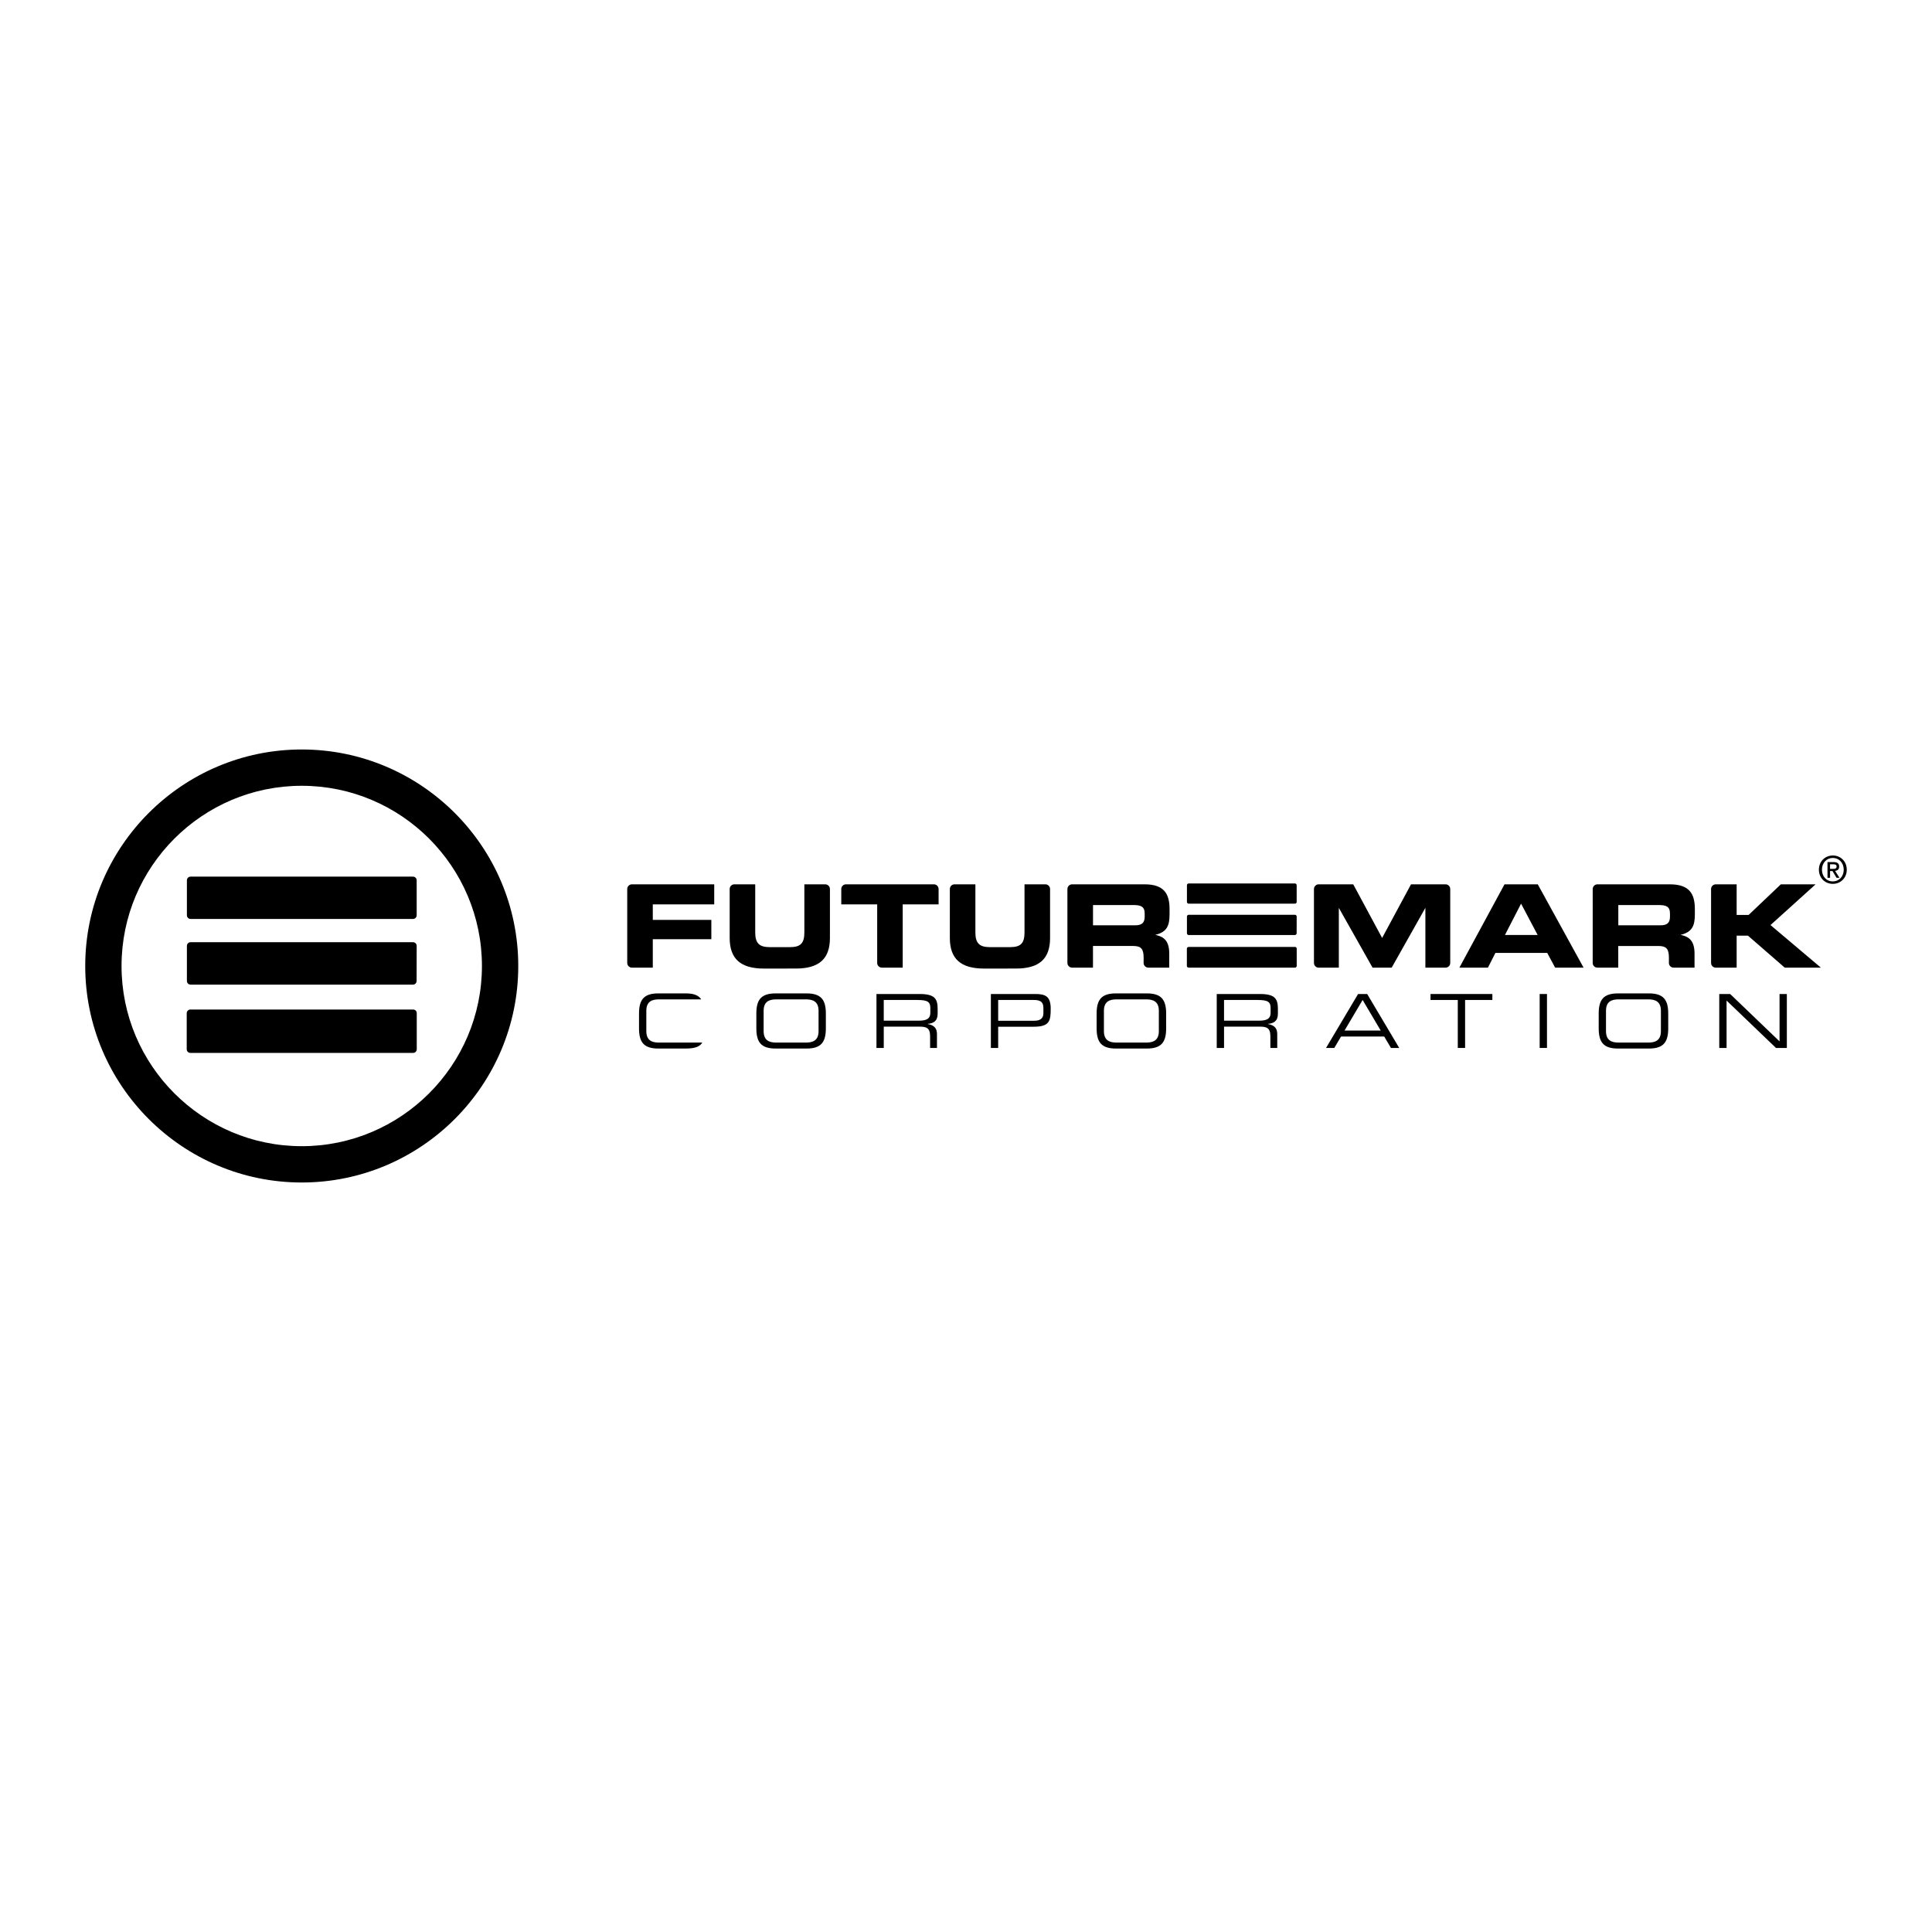 <?xml version="1.0" encoding="utf-8"?>
<!-- Generator: Adobe Illustrator 13.0.0, SVG Export Plug-In . SVG Version: 6.00 Build 14948)  -->
<!DOCTYPE svg PUBLIC "-//W3C//DTD SVG 1.0//EN" "http://www.w3.org/TR/2001/REC-SVG-20010904/DTD/svg10.dtd">
<svg version="1.0" id="Layer_1" xmlns="http://www.w3.org/2000/svg" xmlns:xlink="http://www.w3.org/1999/xlink" x="0px" y="0px"
	 width="192.756px" height="192.756px" viewBox="0 0 192.756 192.756" enable-background="new 0 0 192.756 192.756"
	 xml:space="preserve">
<g>
	<polygon fill-rule="evenodd" clip-rule="evenodd" fill="#FFFFFF" points="0,0 192.756,0 192.756,192.756 0,192.756 0,0 	"/>
	<path fill-rule="evenodd" clip-rule="evenodd" d="M12.126,96.377c0-9.914,8.065-17.979,17.978-17.979
		c9.915,0,17.979,8.065,17.979,17.979s-8.064,17.978-17.979,17.978C20.192,114.355,12.126,106.291,12.126,96.377L12.126,96.377z
		 M8.504,96.377c0,11.911,9.69,21.601,21.601,21.601c11.912,0,21.602-9.69,21.602-21.601s-9.69-21.601-21.602-21.601
		C18.194,74.777,8.504,84.467,8.504,96.377L8.504,96.377z"/>
	<path fill-rule="evenodd" clip-rule="evenodd" d="M41.206,94.004c0.202,0,0.366,0.164,0.366,0.365l-0.006,3.502
		c0,0.201-0.164,0.366-0.366,0.366l-22.188-0.001c-0.202,0-0.365-0.164-0.365-0.366v-3.501c0-0.201,0.163-0.365,0.365-0.365H41.206
		L41.206,94.004z"/>
	<path fill-rule="evenodd" clip-rule="evenodd" d="M41.206,87.462c0.202,0,0.366,0.164,0.366,0.365v3.491
		c0,0.203-0.164,0.366-0.366,0.366H19.012c-0.202,0-0.365-0.163-0.365-0.366v-3.491c0-0.201,0.163-0.365,0.365-0.365H41.206
		L41.206,87.462z"/>
	<path fill-rule="evenodd" clip-rule="evenodd" d="M41.224,100.72c0.202,0,0.356,0.157,0.356,0.359v3.608
		c0,0.203-0.166,0.361-0.368,0.361l-22.224-0.001c-0.202,0-0.359-0.165-0.359-0.366v-3.597c0-0.202,0.171-0.365,0.374-0.365H41.224
		L41.224,100.72z"/>
	<path fill-rule="evenodd" clip-rule="evenodd" d="M65.747,104.018c-0.698,0-1.263-0.207-1.263-1.145v-2.021
		c0-0.936,0.565-1.145,1.263-1.145h4.214c-0.224-0.354-0.676-0.595-1.5-0.595h-2.788c-1.457,0-1.918,0.654-1.918,2.015v1.472
		c0,1.36,0.461,2.014,1.918,2.014h2.75c0.94,0,1.416-0.204,1.641-0.595H65.747L65.747,104.018z"/>
	<path fill-rule="evenodd" clip-rule="evenodd" d="M81.668,102.873c0,0.938-0.565,1.145-1.264,1.145h-2.952
		c-0.699,0-1.264-0.207-1.264-1.145v-2.021c0-0.936,0.565-1.145,1.264-1.145h2.952c0.698,0,1.264,0.209,1.264,1.145V102.873
		L81.668,102.873z M75.461,102.599c0,1.36,0.46,2.014,1.917,2.014h3.101c1.456,0,1.917-0.653,1.917-2.014v-1.472
		c0-1.36-0.461-2.015-1.917-2.015h-3.101c-1.457,0-1.917,0.654-1.917,2.015V102.599L75.461,102.599z"/>
	<path fill-rule="evenodd" clip-rule="evenodd" d="M87.444,104.554h0.729v-2.126h3.553c0.662,0,1.071,0.104,1.071,0.944v1.182h0.684
		v-1.375c0-0.491-0.178-0.877-0.921-1.012v-0.015c0.557-0.052,0.989-0.26,0.989-1.018v-0.439c0-1.011-0.245-1.523-1.799-1.523
		h-4.305V104.554L87.444,104.554z M88.172,101.833v-2.066h3.316c1.07,0,1.331,0.193,1.331,0.796v0.49c0,0.565-0.342,0.78-1.152,0.78
		H88.172L88.172,101.833z"/>
	<path fill-rule="evenodd" clip-rule="evenodd" d="M98.859,104.554h0.729v-2.118h3.561c1.584,0,1.68-0.603,1.68-1.8
		c0-1.256-0.557-1.464-1.539-1.464h-4.43V104.554L98.859,104.554z M104.101,101.074c0,0.559-0.342,0.766-0.922,0.766h-3.591v-2.073
		h3.531c0.632,0,0.981,0.156,0.981,0.796V101.074L104.101,101.074z"/>
	<path fill-rule="evenodd" clip-rule="evenodd" d="M115.618,102.873c0,0.938-0.565,1.145-1.265,1.145h-2.951
		c-0.698,0-1.264-0.207-1.264-1.145v-2.021c0-0.936,0.565-1.145,1.264-1.145h2.951c0.699,0,1.265,0.209,1.265,1.145V102.873
		L115.618,102.873z M109.411,102.599c0,1.36,0.461,2.014,1.917,2.014h3.1c1.458,0,1.919-0.653,1.919-2.014v-1.472
		c0-1.36-0.461-2.015-1.919-2.015h-3.1c-1.456,0-1.917,0.654-1.917,2.015V102.599L109.411,102.599z"/>
	<path fill-rule="evenodd" clip-rule="evenodd" d="M121.394,104.554h0.729v-2.126h3.553c0.662,0,1.069,0.104,1.069,0.944v1.182
		h0.686v-1.375c0-0.491-0.179-0.877-0.922-1.012v-0.015c0.557-0.052,0.988-0.26,0.988-1.018v-0.439c0-1.011-0.245-1.523-1.799-1.523
		h-4.304V104.554L121.394,104.554z M122.122,101.833v-2.066h3.315c1.07,0,1.331,0.193,1.331,0.796v0.49
		c0,0.565-0.343,0.78-1.153,0.78H122.122L122.122,101.833z"/>
	<path fill-rule="evenodd" clip-rule="evenodd" d="M132.299,104.554h0.825l0.67-1.137h4.311l0.669,1.137h0.826l-3.197-5.382h-0.907
		L132.299,104.554L132.299,104.554z M137.755,102.821h-3.612l1.806-3.055L137.755,102.821L137.755,102.821z"/>
	<polygon fill-rule="evenodd" clip-rule="evenodd" points="145.444,104.554 146.173,104.554 146.173,99.767 148.894,99.767 
		148.894,99.172 142.724,99.172 142.724,99.767 145.444,99.767 145.444,104.554 	"/>
	<polygon fill-rule="evenodd" clip-rule="evenodd" points="153.613,104.554 154.343,104.554 154.343,99.172 153.613,99.172 
		153.613,104.554 	"/>
	<path fill-rule="evenodd" clip-rule="evenodd" d="M165.709,102.873c0,0.938-0.564,1.145-1.262,1.145h-2.952
		c-0.7,0-1.265-0.207-1.265-1.145v-2.021c0-0.936,0.564-1.145,1.265-1.145h2.952c0.697,0,1.262,0.209,1.262,1.145V102.873
		L165.709,102.873z M159.503,102.599c0,1.36,0.46,2.014,1.918,2.014h3.1c1.457,0,1.918-0.653,1.918-2.014v-1.472
		c0-1.36-0.461-2.015-1.918-2.015h-3.1c-1.458,0-1.918,0.654-1.918,2.015V102.599L159.503,102.599z"/>
	<polygon fill-rule="evenodd" clip-rule="evenodd" points="171.531,104.554 172.261,104.554 172.261,99.826 177.189,104.554 
		178.274,104.554 178.274,99.172 177.546,99.172 177.546,103.899 172.618,99.172 171.531,99.172 171.531,104.554 	"/>
	<path fill-rule="evenodd" clip-rule="evenodd" d="M161.459,90.296h3.985c0.804,0,1.17,0.138,1.17,0.873v0.275
		c0,0.597-0.252,0.873-0.941,0.873h-4.214V90.296L161.459,90.296z M158.905,88.7c0-0.259,0.211-0.47,0.47-0.47h7.236
		c1.962,0,2.485,0.976,2.485,2.469v0.528c0,1.114-0.254,1.769-1.426,2.044c0.751,0.159,1.382,0.493,1.394,1.824v1.447h-0.436h-1.651
		c-0.26,0-0.47-0.211-0.47-0.469l0.001-0.524c0-0.873-0.251-1.167-1.044-1.167h-4.01v2.161h-2.082c-0.261,0-0.468-0.21-0.468-0.469
		V88.7L158.905,88.7z"/>
	<path fill-rule="evenodd" clip-rule="evenodd" d="M144.221,88.229c0.259,0,0.47,0.211,0.47,0.47c0,0.097,0,7.252,0,7.374
		c0,0.259-0.211,0.47-0.47,0.47c-0.124,0-2.01,0-2.01,0v-5.97l-3.363,5.97h-1.906l-3.367-5.965v5.965h-2.01
		c-0.261,0-0.471-0.211-0.471-0.47v-7.374c0-0.259,0.21-0.47,0.471-0.47h3.447l2.883,5.351l2.882-5.351
		C140.776,88.229,144.118,88.229,144.221,88.229L144.221,88.229z"/>
	<path fill-rule="evenodd" clip-rule="evenodd" d="M62.579,88.699c0-0.259,0.21-0.47,0.47-0.47c0.102,0,8.209,0,8.209,0v2h-6.129
		v1.547h5.841v1.929h-5.841v2.837h-2.08c-0.259,0-0.47-0.211-0.47-0.47V95.57C62.579,95.57,62.579,88.796,62.579,88.699
		L62.579,88.699z"/>
	<path fill-rule="evenodd" clip-rule="evenodd" d="M72.8,93.578v-4.879c0-0.259,0.21-0.47,0.469-0.47h2.08v4.802
		c0,1.056,0.388,1.464,1.433,1.464h2.057c1.045,0,1.412-0.408,1.412-1.464v-4.802c0,0,2.015,0,2.081,0c0.259,0,0.47,0.211,0.47,0.47
		c0,0.08,0,4.879,0,4.879c0,2.067-1.06,3.054-3.402,3.054l-3.184,0.002C73.871,96.634,72.8,95.646,72.8,93.578L72.8,93.578z"/>
	<path fill-rule="evenodd" clip-rule="evenodd" d="M83.934,88.699c0-0.259,0.21-0.47,0.47-0.47h8.769c0.26,0,0.47,0.211,0.47,0.47
		v1.529h-3.58v6.314c0,0-2.008,0-2.076,0c-0.259,0-0.47-0.211-0.47-0.47c0-0.067,0-5.844,0-5.844h-3.583V88.699L83.934,88.699z"/>
	<path fill-rule="evenodd" clip-rule="evenodd" d="M94.766,93.578v-4.879c0-0.259,0.21-0.47,0.469-0.47h2.08v4.802
		c0,1.056,0.388,1.464,1.433,1.464h2.056c1.045,0,1.412-0.408,1.412-1.464v-4.802c0,0,2.015,0,2.08,0c0.26,0,0.47,0.211,0.47,0.47
		c0,0.08,0,4.879,0,4.879c0,2.067-1.059,3.054-3.401,3.054l-3.184,0.002C95.837,96.634,94.766,95.646,94.766,93.578L94.766,93.578z"
		/>
	<path fill-rule="evenodd" clip-rule="evenodd" d="M170.714,88.699c0-0.259,0.21-0.47,0.469-0.47c0.091,0,2.083,0,2.083,0v3.055
		h1.194l3.216-3.055h3.468l-4.502,4.065l5.029,4.249h-3.604l-3.675-3.192h-1.126v3.192c0,0-2.037,0-2.083,0
		c-0.259,0-0.469-0.211-0.469-0.47c0-0.073,0-6.876,0-6.876S170.714,88.827,170.714,88.699L170.714,88.699z"/>
	<path fill-rule="evenodd" clip-rule="evenodd" d="M151.758,90.158l1.653,3.124h-3.261L151.758,90.158L151.758,90.158z
		 M145.603,96.542h2.847l0.747-1.47h5.169l0.791,1.47h2.837l-4.571-8.313h-3.318L145.603,96.542L145.603,96.542z"/>
	<path fill-rule="evenodd" clip-rule="evenodd" d="M109.05,90.295h3.985c0.804,0,1.171,0.139,1.171,0.873v0.276
		c0,0.597-0.253,0.873-0.941,0.873h-4.215V90.295L109.05,90.295z M106.496,88.699c0-0.259,0.211-0.47,0.471-0.47h7.234
		c1.964,0,2.485,0.976,2.485,2.469v0.528c0,1.114-0.253,1.769-1.424,2.044c0.75,0.159,1.381,0.492,1.394,1.824v1.446h-0.437h-1.65
		c-0.26,0-0.471-0.21-0.471-0.469l0.002-0.524c0-0.873-0.252-1.167-1.044-1.167h-4.01v2.16h-2.083c-0.26,0-0.468-0.209-0.468-0.468
		V88.699L106.496,88.699z"/>
	<path fill-rule="evenodd" clip-rule="evenodd" d="M129.194,91.267c0.098,0,0.175,0.078,0.175,0.174l-0.002,1.672
		c0,0.096-0.079,0.175-0.175,0.175l-10.596,0c-0.097,0-0.175-0.078-0.175-0.175v-1.672c0-0.097,0.078-0.174,0.175-0.174H129.194
		L129.194,91.267z"/>
	<path fill-rule="evenodd" clip-rule="evenodd" d="M129.194,88.143c0.098,0,0.175,0.078,0.175,0.174v1.667
		c0,0.097-0.077,0.175-0.175,0.175h-10.598c-0.097,0-0.175-0.078-0.175-0.175v-1.667c0-0.096,0.078-0.174,0.175-0.174H129.194
		L129.194,88.143z"/>
	<path fill-rule="evenodd" clip-rule="evenodd" d="M129.204,94.474c0.096,0,0.169,0.075,0.169,0.172v1.724
		c0,0.096-0.079,0.171-0.176,0.171l-10.612,0c-0.096,0-0.171-0.078-0.171-0.174v-1.718c0-0.097,0.081-0.174,0.178-0.174H129.204
		L129.204,94.474z"/>
	<path fill-rule="evenodd" clip-rule="evenodd" d="M182.866,88.183c-0.813,0-1.394-0.61-1.394-1.416
		c0-0.852,0.644-1.416,1.394-1.416c0.742,0,1.386,0.564,1.386,1.416S183.608,88.183,182.866,88.183L182.866,88.183z M182.866,85.597
		c-0.613,0-1.09,0.481-1.09,1.17c0,0.644,0.416,1.17,1.09,1.17c0.606,0,1.083-0.478,1.083-1.17
		C183.949,86.078,183.473,85.597,182.866,85.597L182.866,85.597z M182.586,87.577h-0.257v-1.568h0.595
		c0.378,0,0.57,0.133,0.57,0.451c0,0.284-0.173,0.401-0.408,0.428l0.438,0.689h-0.29l-0.405-0.671h-0.243V87.577L182.586,87.577z
		 M182.874,86.687c0.192,0,0.364-0.019,0.364-0.246c0-0.189-0.187-0.212-0.341-0.212h-0.312v0.458H182.874L182.874,86.687z"/>
</g>
</svg>
